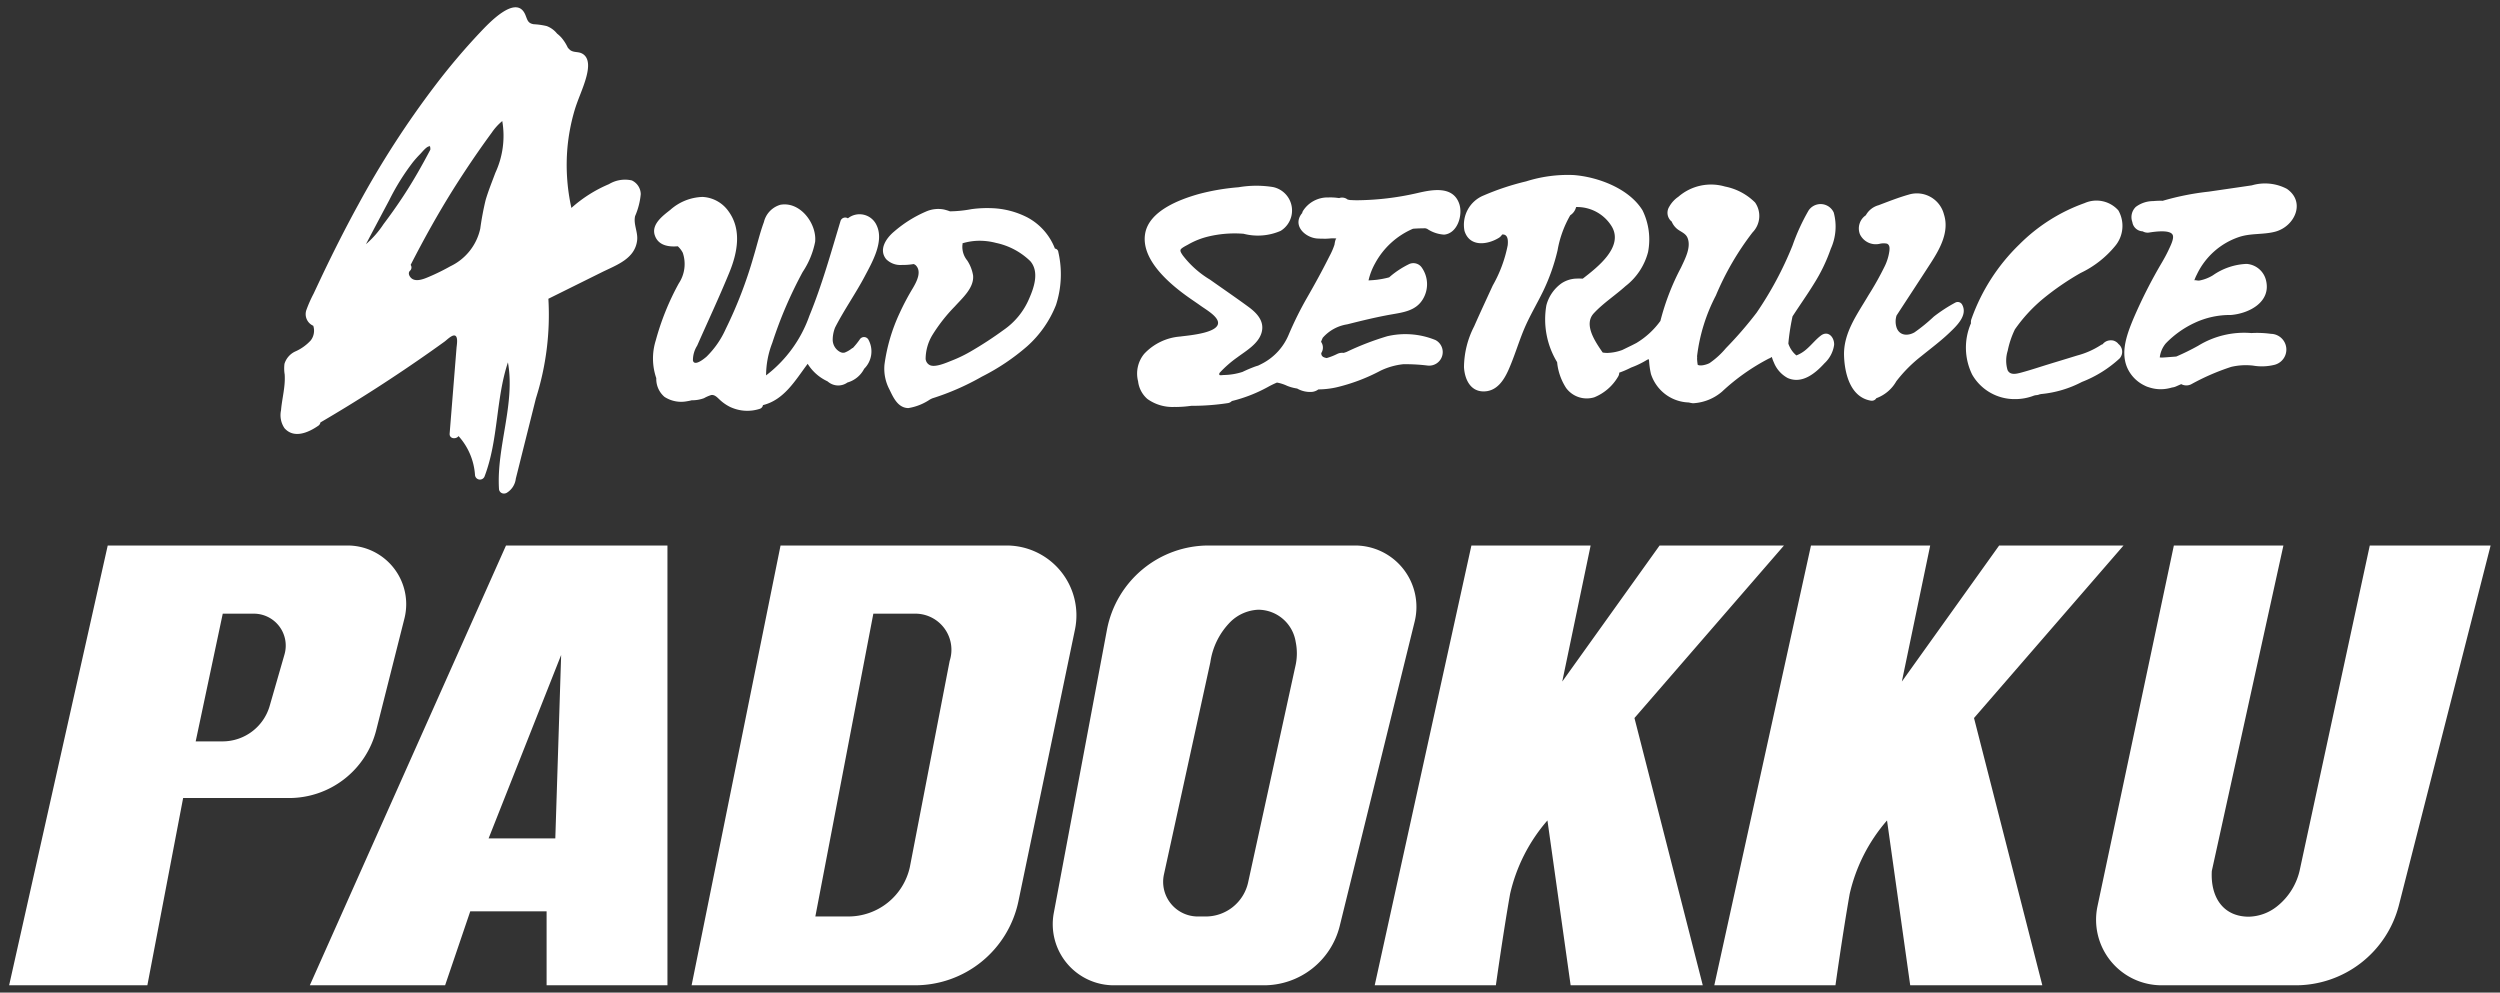 <svg xmlns="http://www.w3.org/2000/svg" width="171.268" height="68" viewBox="0 0 171.268 68">
  <rect x="0" y="0" width="171.268" height="68" fill="#333333" stroke="none"/>
  <g id="グループ_30661" data-name="グループ 30661" transform="translate(22057.625 23071.5)">
    <path id="合体_1" data-name="合体 1" d="M75.7,30.129a4.186,4.186,0,0,1-4.135-4.943L75.211,5.762A7.09,7.09,0,0,1,82.192,0h9.993a4.207,4.207,0,0,1,4.107,5.2L91.154,26.072a5.35,5.35,0,0,1-5.2,4.057ZM83.7,5.2a4.931,4.931,0,0,0-1.408,2.8L79.112,22.541a2.375,2.375,0,0,0,2.332,2.874h.524a2.975,2.975,0,0,0,2.912-2.332L88.11,8.3a3.865,3.865,0,0,0,.028-1.7,2.605,2.605,0,0,0-2.575-2.2A2.91,2.91,0,0,0,83.7,5.2ZM46.755,30.129,52.848,0H68.312a4.785,4.785,0,0,1,4.709,5.743l-3.88,18.645a7.234,7.234,0,0,1-7.1,5.74Zm8.477-4.715h2.254a4.31,4.31,0,0,0,4.22-3.384l2.727-14.12a2.474,2.474,0,0,0-2.295-3.24H59.205Zm92.247,4.714a4.489,4.489,0,0,1-4.414-5.4L148.3,0h7.505L150.9,22.295c-.1,1.782.763,3.134,2.539,3.134a3.215,3.215,0,0,0,1.911-.694,4.389,4.389,0,0,0,1.6-2.62L161.722,0H170l-6.284,24.647a7.307,7.307,0,0,1-7.091,5.482Zm-17.241,0L128.65,18.836a11.585,11.585,0,0,0-2.561,5.044c-.486,2.763-.972,6.249-.972,6.249h-8.3L123.44,0h8.168l-1.942,9.32L136.331,0h8.521L134.609,11.819l4.68,18.309Zm-23.263,0-1.589-11.293a11.578,11.578,0,0,0-2.561,5.044c-.486,2.763-.972,6.249-.972,6.249h-8.3L100.177,0h8.168L106.4,9.32,113.069,0h8.521L111.347,11.819l4.68,18.309Zm-70.154,0V25.064H31.59l-1.722,5.065H20.6L34.04,0H45.1V30.129ZM32.848,20.064h4.57l.4-12.565ZM0,30.129,6.755,0h16.41a4.019,4.019,0,0,1,3.919,4.99l-1.939,7.676A6.16,6.16,0,0,1,19.162,17.3H11.921L9.47,30.129ZM12.781,13.419h1.831a3.363,3.363,0,0,0,3.237-2.426l1.018-3.538a2.187,2.187,0,0,0-2.115-2.785H14.635Z" transform="translate(-22057 -23034.129)" fill="#fff" stroke="rgba(0,0,0,0)" stroke-miterlimit="10" stroke-width="1"/>
    <path id="合体_2" data-name="合体 2" d="M14.952,32.987c-.175-2.876,1.126-5.817.613-8.663-.837,2.516-.646,5.291-1.592,7.79a.34.34,0,0,1-.665-.09,4.421,4.421,0,0,0-1.127-2.649c-.175.24-.639.188-.609-.173l.378-4.709.093-1.157c.015-.181.108-.67-.055-.816-.189-.169-.593.259-.769.386q-.456.329-.915.653-3.686,2.6-7.585,4.882a.333.333,0,0,1-.144.224c-.664.461-1.662.912-2.318.168A1.59,1.59,0,0,1,.02,27.609c.045-.548.168-1.086.226-1.633a4.741,4.741,0,0,0,.026-.816,2.538,2.538,0,0,1-.015-.738A1.384,1.384,0,0,1,.97,23.59a3.18,3.18,0,0,0,1.085-.768,1.091,1.091,0,0,0,.174-1.005.867.867,0,0,1-.478-1.062,8.88,8.88,0,0,1,.5-1.134q.281-.6.567-1.206c.786-1.651,1.61-3.284,2.49-4.888A63.3,63.3,0,0,1,10.6,5.33a44.748,44.748,0,0,1,3.057-3.609C14.2,1.15,16.136-.96,16.757.513c.144.34.159.584.579.647a4.865,4.865,0,0,1,.888.127,1.662,1.662,0,0,1,.707.515,2.311,2.311,0,0,1,.3.279,2.969,2.969,0,0,1,.432.677,1.251,1.251,0,0,0,.172.177c.23.166.509.1.758.208.618.275.484,1.083.347,1.608-.21.8-.59,1.551-.821,2.348a13.329,13.329,0,0,0-.475,2.492,13.626,13.626,0,0,0,.269,4.154,9.215,9.215,0,0,1,2.574-1.63,2.13,2.13,0,0,1,1.562-.256,1.056,1.056,0,0,1,.615.942,4.86,4.86,0,0,1-.386,1.5c-.13.556.207,1.1.137,1.673-.154,1.256-1.4,1.676-2.4,2.168L18.351,19.96l-.015,0a18.936,18.936,0,0,1-.856,6.837l-.91,3.634c-.155.619-.307,1.239-.465,1.858a1.309,1.309,0,0,1-.643.985.422.422,0,0,1-.171.037A.331.331,0,0,1,14.952,32.987ZM14.464,8.577q-.483.657-.948,1.327Q12.63,11.179,11.8,12.5C10.757,14.167,9.8,15.89,8.9,17.648a.3.3,0,0,1-.044.4c-.174.166-.026.438.148.552.324.212.83,0,1.141-.133a14.23,14.23,0,0,0,1.476-.726,3.731,3.731,0,0,0,2.049-2.581,19.638,19.638,0,0,1,.366-1.952c.186-.635.437-1.248.667-1.868a6.009,6.009,0,0,0,.474-3.547A3.757,3.757,0,0,0,14.464,8.577Zm-4.3.95c-.191.022-.478.392-.608.524-.171.172-.333.354-.487.542a15.725,15.725,0,0,0-1.638,2.627q-.8,1.5-1.593,3.008a6.552,6.552,0,0,0,1.205-1.374Q7.766,13.9,8.421,12.9c.666-1.015,1.264-2.072,1.828-3.147a.661.661,0,0,0-.005-.148.733.733,0,0,1-.022-.128A.056.056,0,0,1,10.169,9.528ZM30.858,27.413a2.921,2.921,0,0,1-.8-.545c-.154-.141-.324-.336-.56-.307a2.481,2.481,0,0,0-.5.217,2.305,2.305,0,0,1-.843.143,2.738,2.738,0,0,1-.32.067,2.1,2.1,0,0,1-1.546-.3,1.614,1.614,0,0,1-.561-1.282,4.136,4.136,0,0,1-.034-2.59,17.736,17.736,0,0,1,1.575-3.9,2.4,2.4,0,0,0,.274-2.1,1.586,1.586,0,0,0-.341-.444c-.648.054-1.349-.057-1.578-.761-.241-.746.548-1.327,1.059-1.729a3.484,3.484,0,0,1,2.214-.891,2.317,2.317,0,0,1,1.785.991c.92,1.267.6,2.855.046,4.2-.69,1.683-1.466,3.335-2.2,5a1.868,1.868,0,0,0-.289,1.015c.1.428.767-.12.93-.261a6.2,6.2,0,0,0,1.317-1.9,29.717,29.717,0,0,0,1.9-4.934c.241-.792.429-1.612.715-2.389a1.623,1.623,0,0,1,1.133-1.185c1.365-.243,2.5,1.306,2.377,2.537a5.7,5.7,0,0,1-.855,2.069q-.622,1.151-1.141,2.354c-.354.821-.667,1.661-.943,2.51a6.194,6.194,0,0,0-.422,2.219,8.814,8.814,0,0,0,2.967-4.085c.863-2.1,1.477-4.318,2.133-6.492a.337.337,0,0,1,.505-.183,1.282,1.282,0,0,1,1.966.474c.53,1.106-.3,2.53-.812,3.5-.629,1.189-1.415,2.3-2.028,3.5a2.293,2.293,0,0,0-.167.839.951.951,0,0,0,.46.815.626.626,0,0,0,.2.079l.024,0,.062,0,.063-.005a1.87,1.87,0,0,0,.518-.3.378.378,0,0,1,.06-.026,5.224,5.224,0,0,0,.467-.58.344.344,0,0,1,.584,0,1.67,1.67,0,0,1-.282,2.01,1.857,1.857,0,0,1-1.145.941,1.083,1.083,0,0,1-1.29-.019c-.031-.02-.057-.047-.088-.067A3.142,3.142,0,0,1,36.1,24.424c-.846,1.124-1.6,2.466-3.064,2.829a.316.316,0,0,1-.223.256,2.748,2.748,0,0,1-1.958-.1Zm11.781-.029c-.481-.2-.727-.768-.94-1.207a3.044,3.044,0,0,1-.338-1.7A12.133,12.133,0,0,1,42.4,20.948a16.85,16.85,0,0,1,.9-1.7c.244-.416.646-1.141.2-1.577a.474.474,0,0,0-.14-.082,4.269,4.269,0,0,1-.8.062,1.377,1.377,0,0,1-1.08-.392c-.539-.661,0-1.443.534-1.889a8.4,8.4,0,0,1,2.184-1.374,2.081,2.081,0,0,1,1.209-.149,3.126,3.126,0,0,1,.439.131,8.359,8.359,0,0,0,1.462-.148,7.845,7.845,0,0,1,1.327-.071,5.761,5.761,0,0,1,2.53.643,4.079,4.079,0,0,1,1.873,2.128.264.264,0,0,1,.233.237,6.8,6.8,0,0,1-.16,3.627,7.47,7.47,0,0,1-1.978,2.831A14.924,14.924,0,0,1,48.039,25.3a17.384,17.384,0,0,1-3.413,1.493l-.147.073A3.683,3.683,0,0,1,43,27.456.928.928,0,0,1,42.639,27.384Zm4.068-11.217a.341.341,0,0,1-.007.125,1.474,1.474,0,0,0,.331,1.054,2.649,2.649,0,0,1,.4,1.022c.08.847-.729,1.545-1.247,2.121a11.282,11.282,0,0,0-1.534,1.952A3.2,3.2,0,0,0,44.18,24.1c0,.01,0,.021.007.03a.515.515,0,0,0,.285.385c.38.18,1.169-.185,1.532-.325a9.311,9.311,0,0,0,1.216-.586A25.575,25.575,0,0,0,49.53,22.1a4.949,4.949,0,0,0,1.744-2.147c.339-.769.7-1.831.08-2.559a4.784,4.784,0,0,0-2.36-1.255,4.412,4.412,0,0,0-1.111-.145A4.061,4.061,0,0,0,46.707,16.167Zm14.545,11.21a2.942,2.942,0,0,1-1.879-.545,1.884,1.884,0,0,1-.637-1.208,2.126,2.126,0,0,1,.418-1.884,3.77,3.77,0,0,1,2.479-1.186c.484-.073,2.967-.24,2.53-1.132-.186-.38-.812-.739-1.146-.978s-.7-.478-1.041-.729c-1.229-.9-3.053-2.5-2.756-4.216.269-1.551,2.352-2.336,3.689-2.711a15.321,15.321,0,0,1,2.711-.46,7.24,7.24,0,0,1,2.361-.013,1.64,1.64,0,0,1,.523,3,3.907,3.907,0,0,1-2.542.2,7.739,7.739,0,0,0-2.464.2,5.2,5.2,0,0,0-1.327.534c-.108.064-.481.24-.524.358s.065.257.146.383a6.64,6.64,0,0,0,1.867,1.666c.876.62,1.764,1.227,2.631,1.862.575.421,1.12.983.907,1.758s-1.061,1.256-1.658,1.7a7.7,7.7,0,0,0-1.23,1.078c-.065.222.083.138.389.134a4.384,4.384,0,0,0,1.191-.21,9.224,9.224,0,0,1,.87-.369c.066-.024.135-.042.2-.062.112-.057.229-.111.333-.169a3.93,3.93,0,0,0,1.75-1.928,23.751,23.751,0,0,1,1.272-2.565c.536-.931,1.052-1.874,1.532-2.834a4.777,4.777,0,0,0,.341-.783c.009-.03.051-.412.144-.427a2.284,2.284,0,0,0-.5,0c-.1.006-.183.012-.219.012-.21,0-.423,0-.633-.016-.806-.074-1.672-.878-1.038-1.7a.173.173,0,0,1,.03-.029,1.038,1.038,0,0,1,.044-.133,1.994,1.994,0,0,1,1.76-.948,3.822,3.822,0,0,1,.729.044c.01,0,.02-.006.03-.009a.6.6,0,0,1,.557.11l.156.031c.169.007.338.018.507.016a19.049,19.049,0,0,0,4.113-.493c.985-.228,2.433-.525,2.867.732.263.762-.109,2.026-1.028,2.116a2.335,2.335,0,0,1-1.175-.4c-.038-.012-.079-.025-.117-.034-.264,0-.528.008-.791.026l-.058.006a5.333,5.333,0,0,0-2.588,2.359,4.359,4.359,0,0,0-.456,1.18c.2-.013.4-.024.6-.049.035-.006.159-.023.175-.027.066-.01.133-.021.2-.034.147-.028.294-.061.439-.1.034-.028.069-.061.1-.088a6.155,6.155,0,0,1,1.225-.8.7.7,0,0,1,.926.242,1.981,1.981,0,0,1,.062,2.135c-.478.806-1.346.908-2.192,1.057-1.011.179-2.008.424-3,.674a2.791,2.791,0,0,0-1.674.923q-.061.134-.114.273a.679.679,0,0,1,.04.73.1.1,0,0,1-.024.031.216.216,0,0,0,0,.039.2.2,0,0,1,0,.031s0,0,0,.007.026.073.026.08.016.028.024.042.051.053.063.063.009.011.01.013a.23.23,0,0,1,.042.015c.018.007.041.017.049.022.043.013.087.026.132.035.012,0,.013,0,.015.005h0l.079-.021a4.172,4.172,0,0,0,.659-.265.77.77,0,0,1,.433-.068c.066-.021.133-.04.2-.066a19.065,19.065,0,0,1,2.789-1.076,5.454,5.454,0,0,1,3.3.261.93.93,0,0,1-.547,1.747,12.437,12.437,0,0,0-1.654-.091,4.731,4.731,0,0,0-1.569.448A12.592,12.592,0,0,1,72.3,26.041a5.905,5.905,0,0,1-1.212.136.905.905,0,0,1-.424.169,1.782,1.782,0,0,1-1.032-.229,3.035,3.035,0,0,1-.682-.183,2.821,2.821,0,0,0-.681-.222h-.029a6.511,6.511,0,0,0-.614.3,10.09,10.09,0,0,1-2.467.962.487.487,0,0,1-.274.142,16.086,16.086,0,0,1-2.5.185,8.1,8.1,0,0,1-1.057.08Zm35.495-.251a1.918,1.918,0,0,1-.282-.054h0a2.8,2.8,0,0,1-2.03-.956,2.848,2.848,0,0,1-.564-.991,5.582,5.582,0,0,1-.13-.908c-.005-.038-.017-.076-.026-.114l-.1.042a6.368,6.368,0,0,1-.693.367c-.135.061-.273.116-.412.168l-.1.05a6.067,6.067,0,0,1-.712.3.526.526,0,0,1-.088.287,3.346,3.346,0,0,1-1.619,1.4,1.756,1.756,0,0,1-1.929-.632,3.928,3.928,0,0,1-.62-1.774,5.65,5.65,0,0,1-.737-3.893,2.684,2.684,0,0,1,1.033-1.505,1.966,1.966,0,0,1,.937-.323,4.71,4.71,0,0,1,.523,0c.976-.757,2.818-2.163,1.99-3.57a2.778,2.778,0,0,0-2.446-1.336.925.925,0,0,1-.4.563,7.313,7.313,0,0,0-.87,2.406,13.688,13.688,0,0,1-.98,2.78c-.437.9-.958,1.756-1.339,2.679-.373.905-.648,1.846-1.048,2.742-.33.737-.829,1.483-1.738,1.46s-1.262-.892-1.305-1.661a6.2,6.2,0,0,1,.695-2.794c.413-.94.849-1.87,1.275-2.8A9.118,9.118,0,0,0,84.057,16.3c.029-.3.032-.74-.346-.737-.013,0-.027.006-.04.007a.668.668,0,0,1-.225.227c-.8.488-2.011.631-2.35-.483a2.169,2.169,0,0,1,1.324-2.429,17.665,17.665,0,0,1,2.9-.96,9.459,9.459,0,0,1,3.257-.433c1.67.129,3.794.922,4.714,2.414a4.536,4.536,0,0,1,.38,2.866A4.315,4.315,0,0,1,92.129,19.1c-.706.637-1.527,1.165-2.175,1.863-.706.762.073,1.912.61,2.688a1.822,1.822,0,0,0,.347.026,3.235,3.235,0,0,0,.994-.2l.677-.33L92.869,23a5.564,5.564,0,0,0,1.649-1.514,16.526,16.526,0,0,1,1.412-3.657c.268-.582.72-1.4.439-2.05-.132-.3-.451-.393-.7-.591a1.3,1.3,0,0,1-.38-.514c-.015-.013-.033-.022-.048-.037a.777.777,0,0,1-.125-.963,2.021,2.021,0,0,1,.632-.695,3.412,3.412,0,0,1,3.194-.7,4,4,0,0,1,2.062,1.094,1.61,1.61,0,0,1-.173,2.048,19.313,19.313,0,0,0-2.515,4.328,12.057,12.057,0,0,0-1.287,4.154.647.647,0,0,1,0,.177,3.855,3.855,0,0,0,.044.409c.188.121.662-.025.821-.12a5.651,5.651,0,0,0,1.112-1.018,26.331,26.331,0,0,0,2.1-2.426,23.908,23.908,0,0,0,2.463-4.605,14.018,14.018,0,0,1,1.1-2.4.99.99,0,0,1,1.723.139,3.673,3.673,0,0,1-.2,2.48,11.565,11.565,0,0,1-1.155,2.4c-.464.758-.986,1.487-1.469,2.238-.076.359-.143.72-.195,1.083-.037.258-.069.518-.09.779a1.84,1.84,0,0,0,.368.637,1.771,1.771,0,0,0,.183.173,2.3,2.3,0,0,0,.7-.433c.337-.29.617-.652.97-.922.508-.387.938.116.915.633a2.117,2.117,0,0,1-.664,1.262c-.621.686-1.532,1.443-2.521,1.006a2.08,2.08,0,0,1-.944-1.066c-.06-.123-.1-.251-.143-.377a.815.815,0,0,1-.213.118,14.44,14.44,0,0,0-3.194,2.259,3.319,3.319,0,0,1-1.9.791Zm12.193-.177c-1.412-.233-1.8-1.865-1.841-3.067-.055-1.58.908-2.851,1.673-4.157a20.875,20.875,0,0,0,1.124-2.008,3.454,3.454,0,0,0,.31-1.034c.017-.179.032-.4-.167-.491a1.2,1.2,0,0,0-.523.015,1.2,1.2,0,0,1-1.326-.651,1.091,1.091,0,0,1,.4-1.308,1.424,1.424,0,0,1,.875-.689c.672-.256,1.359-.526,2.051-.723a1.913,1.913,0,0,1,2.427,1.354c.382,1.19-.279,2.362-.908,3.335-.775,1.2-1.56,2.394-2.34,3.591a1.356,1.356,0,0,0,0,.819c.193.559.756.6,1.225.337a11.7,11.7,0,0,0,1.326-1.081,10.533,10.533,0,0,1,1.471-.958.346.346,0,0,1,.463.12c.427.744-.387,1.489-.881,1.962-.6.569-1.261,1.06-1.9,1.579a9.551,9.551,0,0,0-1.719,1.725,2.6,2.6,0,0,1-1.37,1.161.35.35,0,0,1-.3.172A.393.393,0,0,1,108.939,26.948Zm6.934-1.79a4.2,4.2,0,0,1-.08-3.514.628.628,0,0,1,.036-.3,13.292,13.292,0,0,1,3.285-5.107,11.972,11.972,0,0,1,4.462-2.824,2.008,2.008,0,0,1,2.314.5,2.147,2.147,0,0,1-.227,2.447,6.881,6.881,0,0,1-2.355,1.838,18.552,18.552,0,0,0-2.581,1.772,10.6,10.6,0,0,0-1.936,2.111l0,.007a6.16,6.16,0,0,0-.483,1.446,2.254,2.254,0,0,0-.009,1.316c.177.384.634.255.964.166.635-.172,1.261-.383,1.89-.576s1.287-.391,1.93-.59a5.588,5.588,0,0,0,1.618-.719.427.427,0,0,1,.111-.047.689.689,0,0,1,.457-.263.738.738,0,0,1,.28.01.717.717,0,0,1,.3.177.581.581,0,0,1,.04.051.681.681,0,0,1,.082,1,8.155,8.155,0,0,1-2.576,1.605,7.544,7.544,0,0,1-2.8.83c-.037.009-.074.015-.11.024a.649.649,0,0,1-.25.053l-.111.024a3.573,3.573,0,0,1-1.3.245A3.342,3.342,0,0,1,115.873,25.158Zm12.085.865a1.406,1.406,0,0,1-.265-.108,2.468,2.468,0,0,1-.954-.8c-.838-1.183-.311-2.6.189-3.8a33.684,33.684,0,0,1,1.961-3.859c.153-.265.3-.532.431-.81.107-.238.393-.77.3-1.032-.143-.412-1.289-.237-1.616-.185a.679.679,0,0,1-.448-.082.744.744,0,0,1-.708-.636.971.971,0,0,1,.244-1.044,2.006,2.006,0,0,1,1.2-.392,4.658,4.658,0,0,1,.636-.02,18.216,18.216,0,0,1,3.159-.628q1.474-.214,2.948-.43a3.211,3.211,0,0,1,2.4.24c1.315.91.526,2.586-.805,2.935-.807.212-1.643.094-2.447.355a4.947,4.947,0,0,0-2.917,2.581,2.943,2.943,0,0,0-.173.4c.03-.022.094-.01.167,0a.687.687,0,0,0,.175.011,2.764,2.764,0,0,0,.927-.356,4.337,4.337,0,0,1,2.312-.785,1.473,1.473,0,0,1,1.325,1.1c.389,1.5-1.146,2.3-2.4,2.4a5.709,5.709,0,0,0-2.478.536,6.643,6.643,0,0,0-1.983,1.411,1.825,1.825,0,0,0-.411.962l.013,0a1.678,1.678,0,0,0,.282,0c.139-.008.276-.021.414-.03l.423-.033a16.5,16.5,0,0,0,1.5-.739,6.015,6.015,0,0,1,3.642-.869,6.957,6.957,0,0,1,1.337.053,1.078,1.078,0,0,1,.235,2.126,3.6,3.6,0,0,1-1.466.049,4.408,4.408,0,0,0-1.483.088,15.568,15.568,0,0,0-2.747,1.194.739.739,0,0,1-.681-.012l-.359.159a.924.924,0,0,1-.275.073,2.661,2.661,0,0,1-.782.118A2.571,2.571,0,0,1,127.958,26.023Z" transform="translate(-22038.393 -23071)" fill="#fff" stroke="rgba(0,0,0,0)" stroke-miterlimit="10" stroke-width="1"/>
  </g>
</svg>
